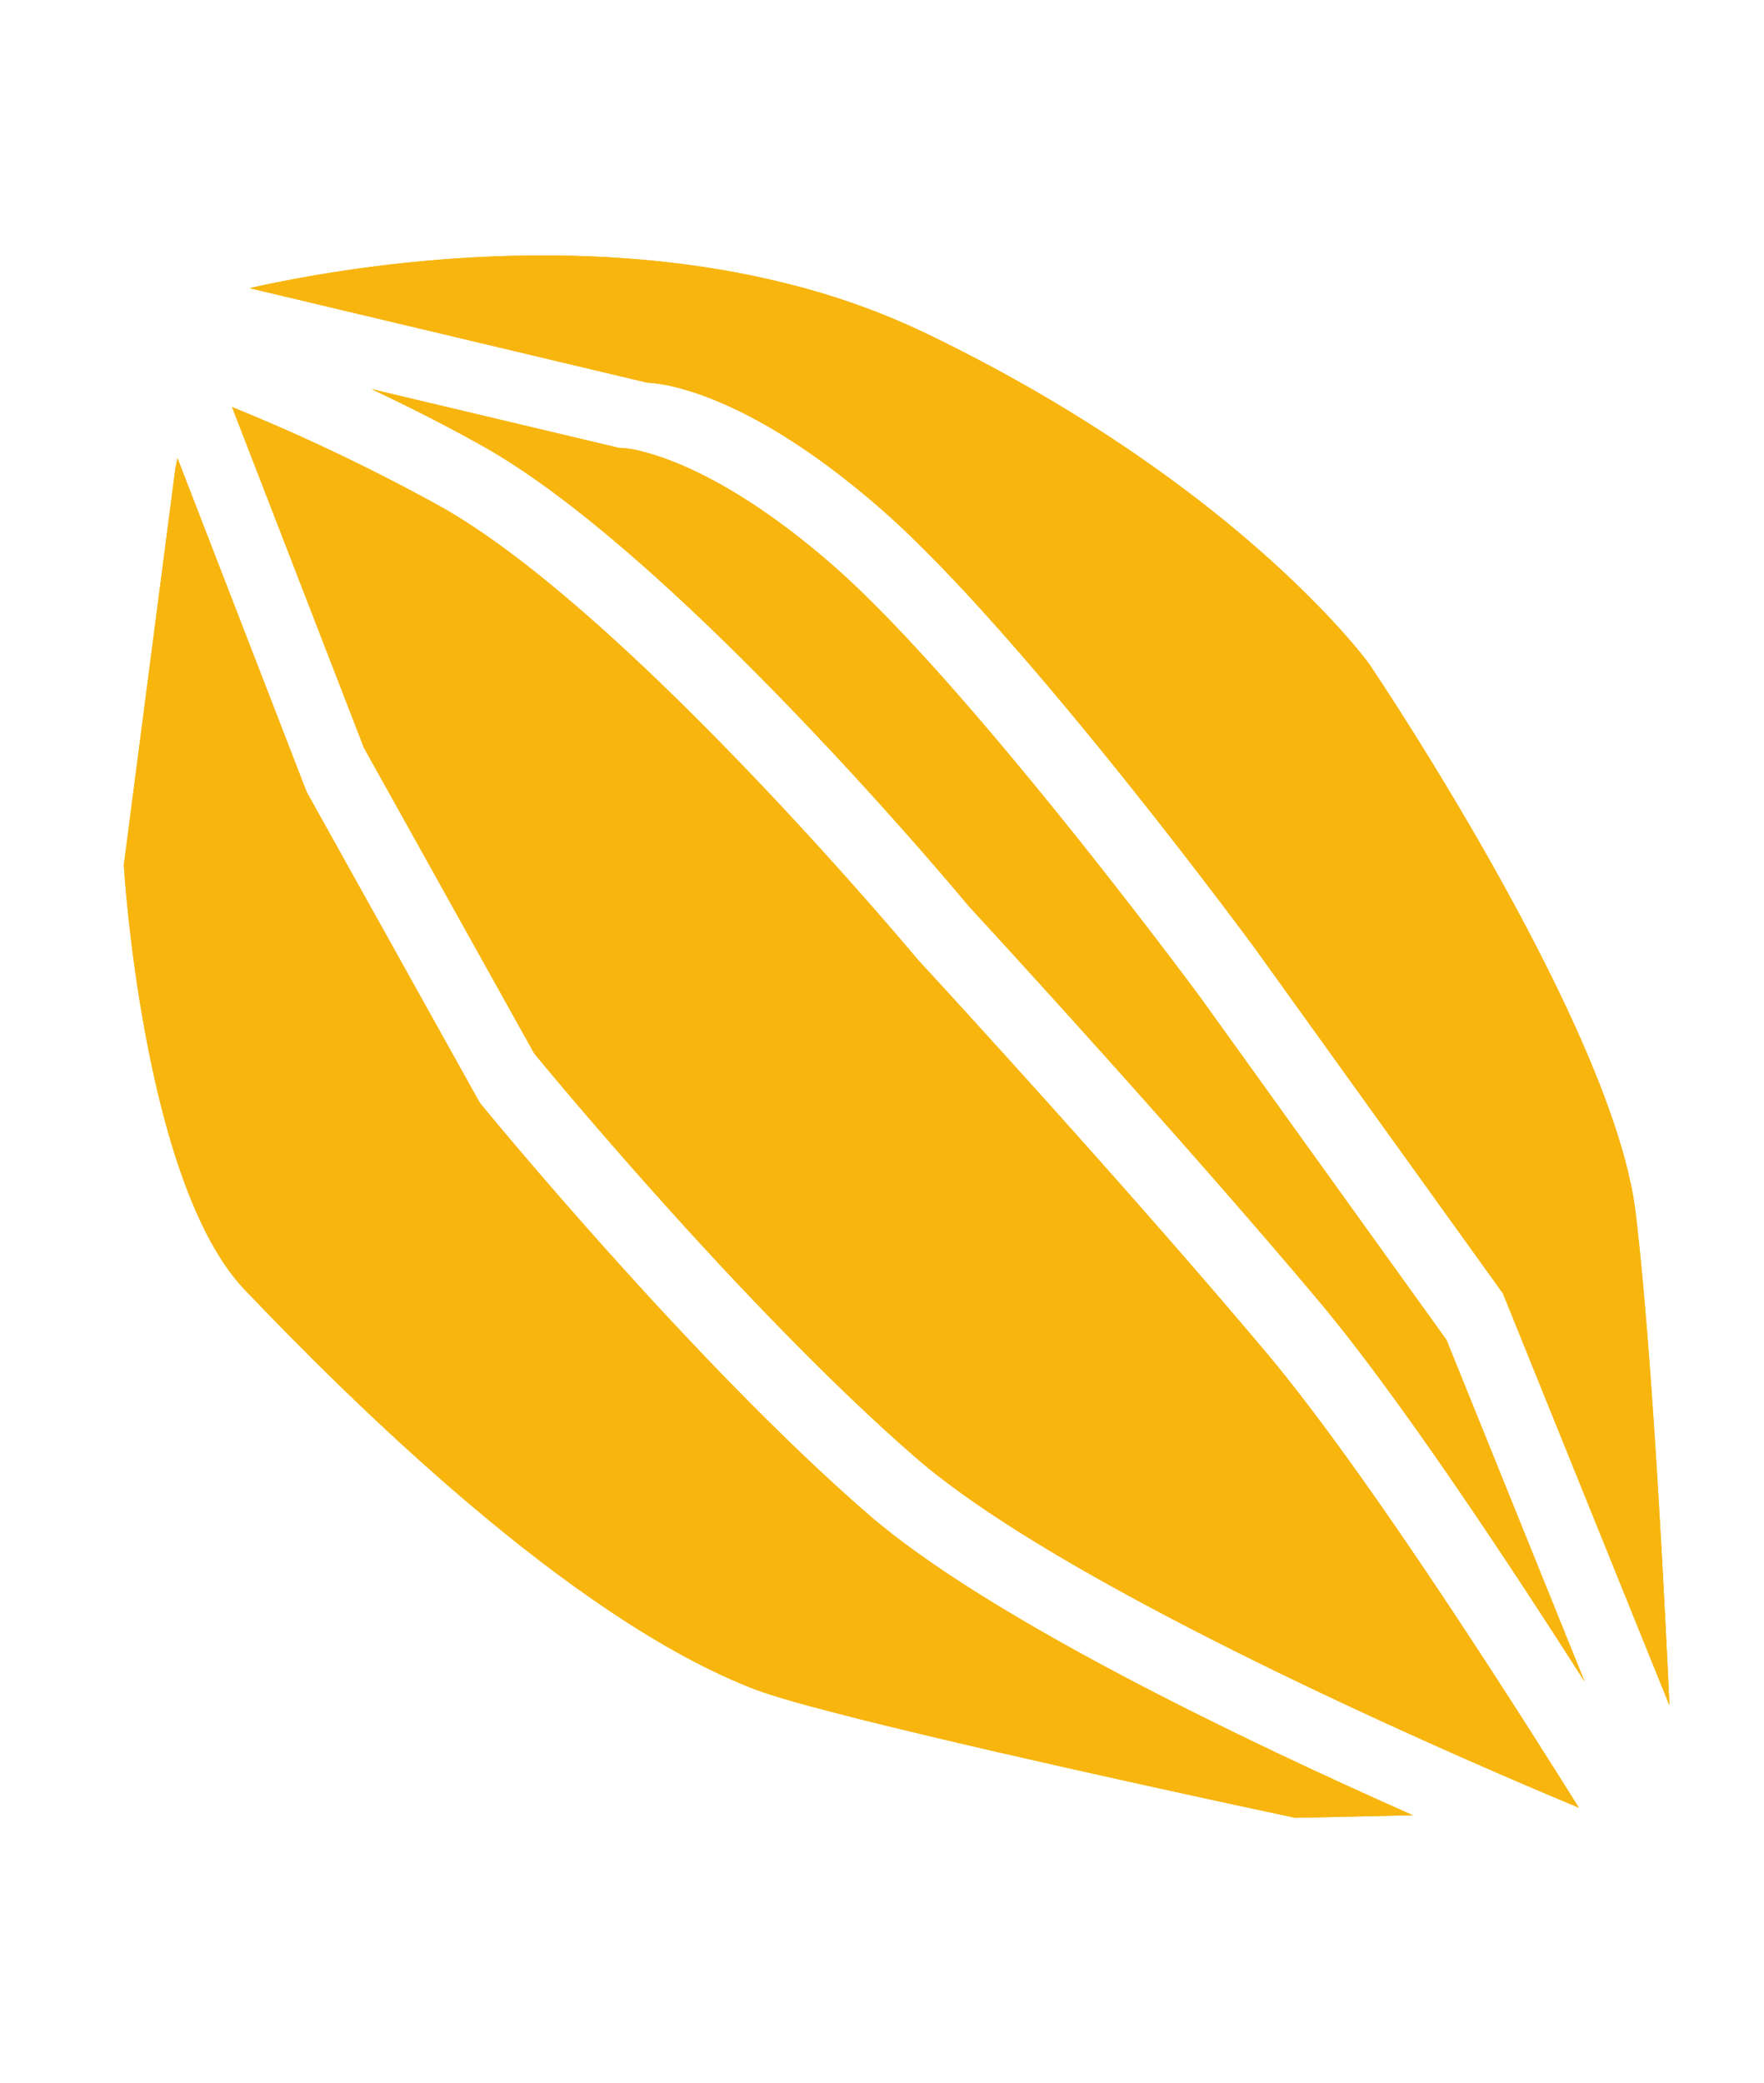 <svg xmlns="http://www.w3.org/2000/svg" width="237.884" height="280.922" viewBox="0 0 237.884 280.922">
  <g id="Noix" transform="translate(0.179)">
    <g id="Blanc" transform="translate(-0.164 0.345)">
      <path id="Tracé_470" data-name="Tracé 470" d="M0,0,5.281,48.986l11.5,45.74c1.4,3.081,18.764,41.083,35.645,66.055,15.663,23.162,64.059,60.958,74.072,68.658-6.447-21.049-16.661-52.709-24.805-70.141C88.769,131.635,70.2,96.254,70.009,95.9l-.055-.114c-.254-.551-25.639-55.431-46.278-75.552A260.929,260.929,0,0,0,0,0" transform="matrix(0.966, -0.259, 0.259, 0.966, 31.276, 54.545)" fill="#f7b50e"/>
      <path id="Tracé_471" data-name="Tracé 471" d="M24.762,0,24.12,1.28,3.56,51.129s-8.634,42.03.935,59.529,30.671,54.066,52.587,69.915c2.179,1.577,6.784,4.281,12.592,7.514,19.678,10.957,53.194,28.01,53.194,28.01l15.394,3.764c-18.827-15.19-48.406-40.432-60.409-58.188C60.1,135.422,41.9,95.113,41.72,94.708l-.146-.417L29.931,47.969l-.02-.191Z" transform="matrix(0.966, -0.259, 0.259, 0.966, 0, 67.862)" fill="#f7b50e"/>
      <path id="Tracé_472" data-name="Tracé 472" d="M70.57,18.41l-.86-.479C43.108,3.273,12.344.506,0,0L48.437,26.167a20.9,20.9,0,0,1,3.7,1.672c4.653,2.59,12.732,8.688,22.192,22.684,13.952,20.63,32.707,68.414,33.5,70.439l20.3,53.721.037.32,7.262,59.155c3.871-17.671,10.345-48.173,12.808-65.415,3.612-25.295-15.558-80.725-15.558-80.725s-10.56-27.854-46.2-58.541A97.884,97.884,0,0,0,70.57,18.41" transform="matrix(0.966, -0.259, 0.259, 0.966, 33.649, 38.513)" fill="#f7b50e"/>
      <path id="Tracé_564" data-name="Tracé 564" d="M33.143,17.615a14.588,14.588,0,0,0-2.578-1.2l-.38-.1-.274-.16L0,0C4.179,3.531,8.421,7.325,12.512,11.316c5.065,4.938,10.34,11.76,15.449,19.319,16.2,23.955,30.751,55.305,31.8,57.591.844,1.612,19.022,36.293,31.753,63.542,6.824,14.607,15.053,38.962,21.367,58.94l-6.058-49.325L86.758,108.267c-.181-.462-19.34-49.281-32.995-69.474-9.128-13.5-16.809-19.055-20.62-21.177" transform="matrix(0.966, -0.259, 0.259, 0.966, 50.064, 52.119)" fill="#f7b50e"/>
    </g>
    <g id="Couleur" transform="translate(-0.164 0.346)">
      <path id="Tracé_470-2" data-name="Tracé 470" d="M0,0,5.281,48.986l11.5,45.74c1.4,3.081,18.764,41.083,35.645,66.055,15.663,23.162,64.059,60.958,74.072,68.658-6.447-21.049-16.661-52.709-24.805-70.141C88.769,131.635,70.2,96.254,70.009,95.9l-.055-.114c-.254-.551-25.639-55.431-46.278-75.552A260.929,260.929,0,0,0,0,0" transform="matrix(0.966, -0.259, 0.259, 0.966, 31.276, 54.545)" fill="#f7b50e"/>
      <path id="Tracé_471-2" data-name="Tracé 471" d="M24.762,0,24.12,1.28,3.56,51.129s-8.634,42.03.935,59.529,30.671,54.066,52.587,69.915c2.179,1.577,6.784,4.281,12.592,7.514,19.678,10.957,53.194,28.01,53.194,28.01l15.394,3.764c-18.827-15.19-48.406-40.432-60.409-58.188C60.1,135.422,41.9,95.113,41.72,94.708l-.146-.417L29.931,47.969l-.02-.191Z" transform="matrix(0.966, -0.259, 0.259, 0.966, 0, 67.862)" fill="#f7b50e"/>
      <path id="Tracé_472-2" data-name="Tracé 472" d="M70.57,18.41l-.86-.479C43.108,3.273,12.344.506,0,0L48.437,26.167a20.9,20.9,0,0,1,3.7,1.672c4.653,2.59,12.732,8.688,22.192,22.684,13.952,20.63,32.707,68.414,33.5,70.439l20.3,53.721.037.32,7.262,59.155c3.871-17.671,10.345-48.173,12.808-65.415,3.612-25.295-15.558-80.725-15.558-80.725s-10.56-27.854-46.2-58.541A97.884,97.884,0,0,0,70.57,18.41" transform="matrix(0.966, -0.259, 0.259, 0.966, 33.649, 38.513)" fill="#f7b50e"/>
      <path id="Tracé_564-2" data-name="Tracé 564" d="M33.143,17.615a14.588,14.588,0,0,0-2.578-1.2l-.38-.1-.274-.16L0,0C4.179,3.531,8.421,7.325,12.512,11.316c5.065,4.938,10.34,11.76,15.449,19.319,16.2,23.955,30.751,55.305,31.8,57.591.844,1.612,19.022,36.293,31.753,63.542,6.824,14.607,15.053,38.962,21.367,58.94l-6.058-49.325L86.758,108.267c-.181-.462-19.34-49.281-32.995-69.474-9.128-13.5-16.809-19.055-20.62-21.177" transform="matrix(0.966, -0.259, 0.259, 0.966, 50.064, 52.119)" fill="#f7b50e"/>
    </g>
  </g>
</svg>
